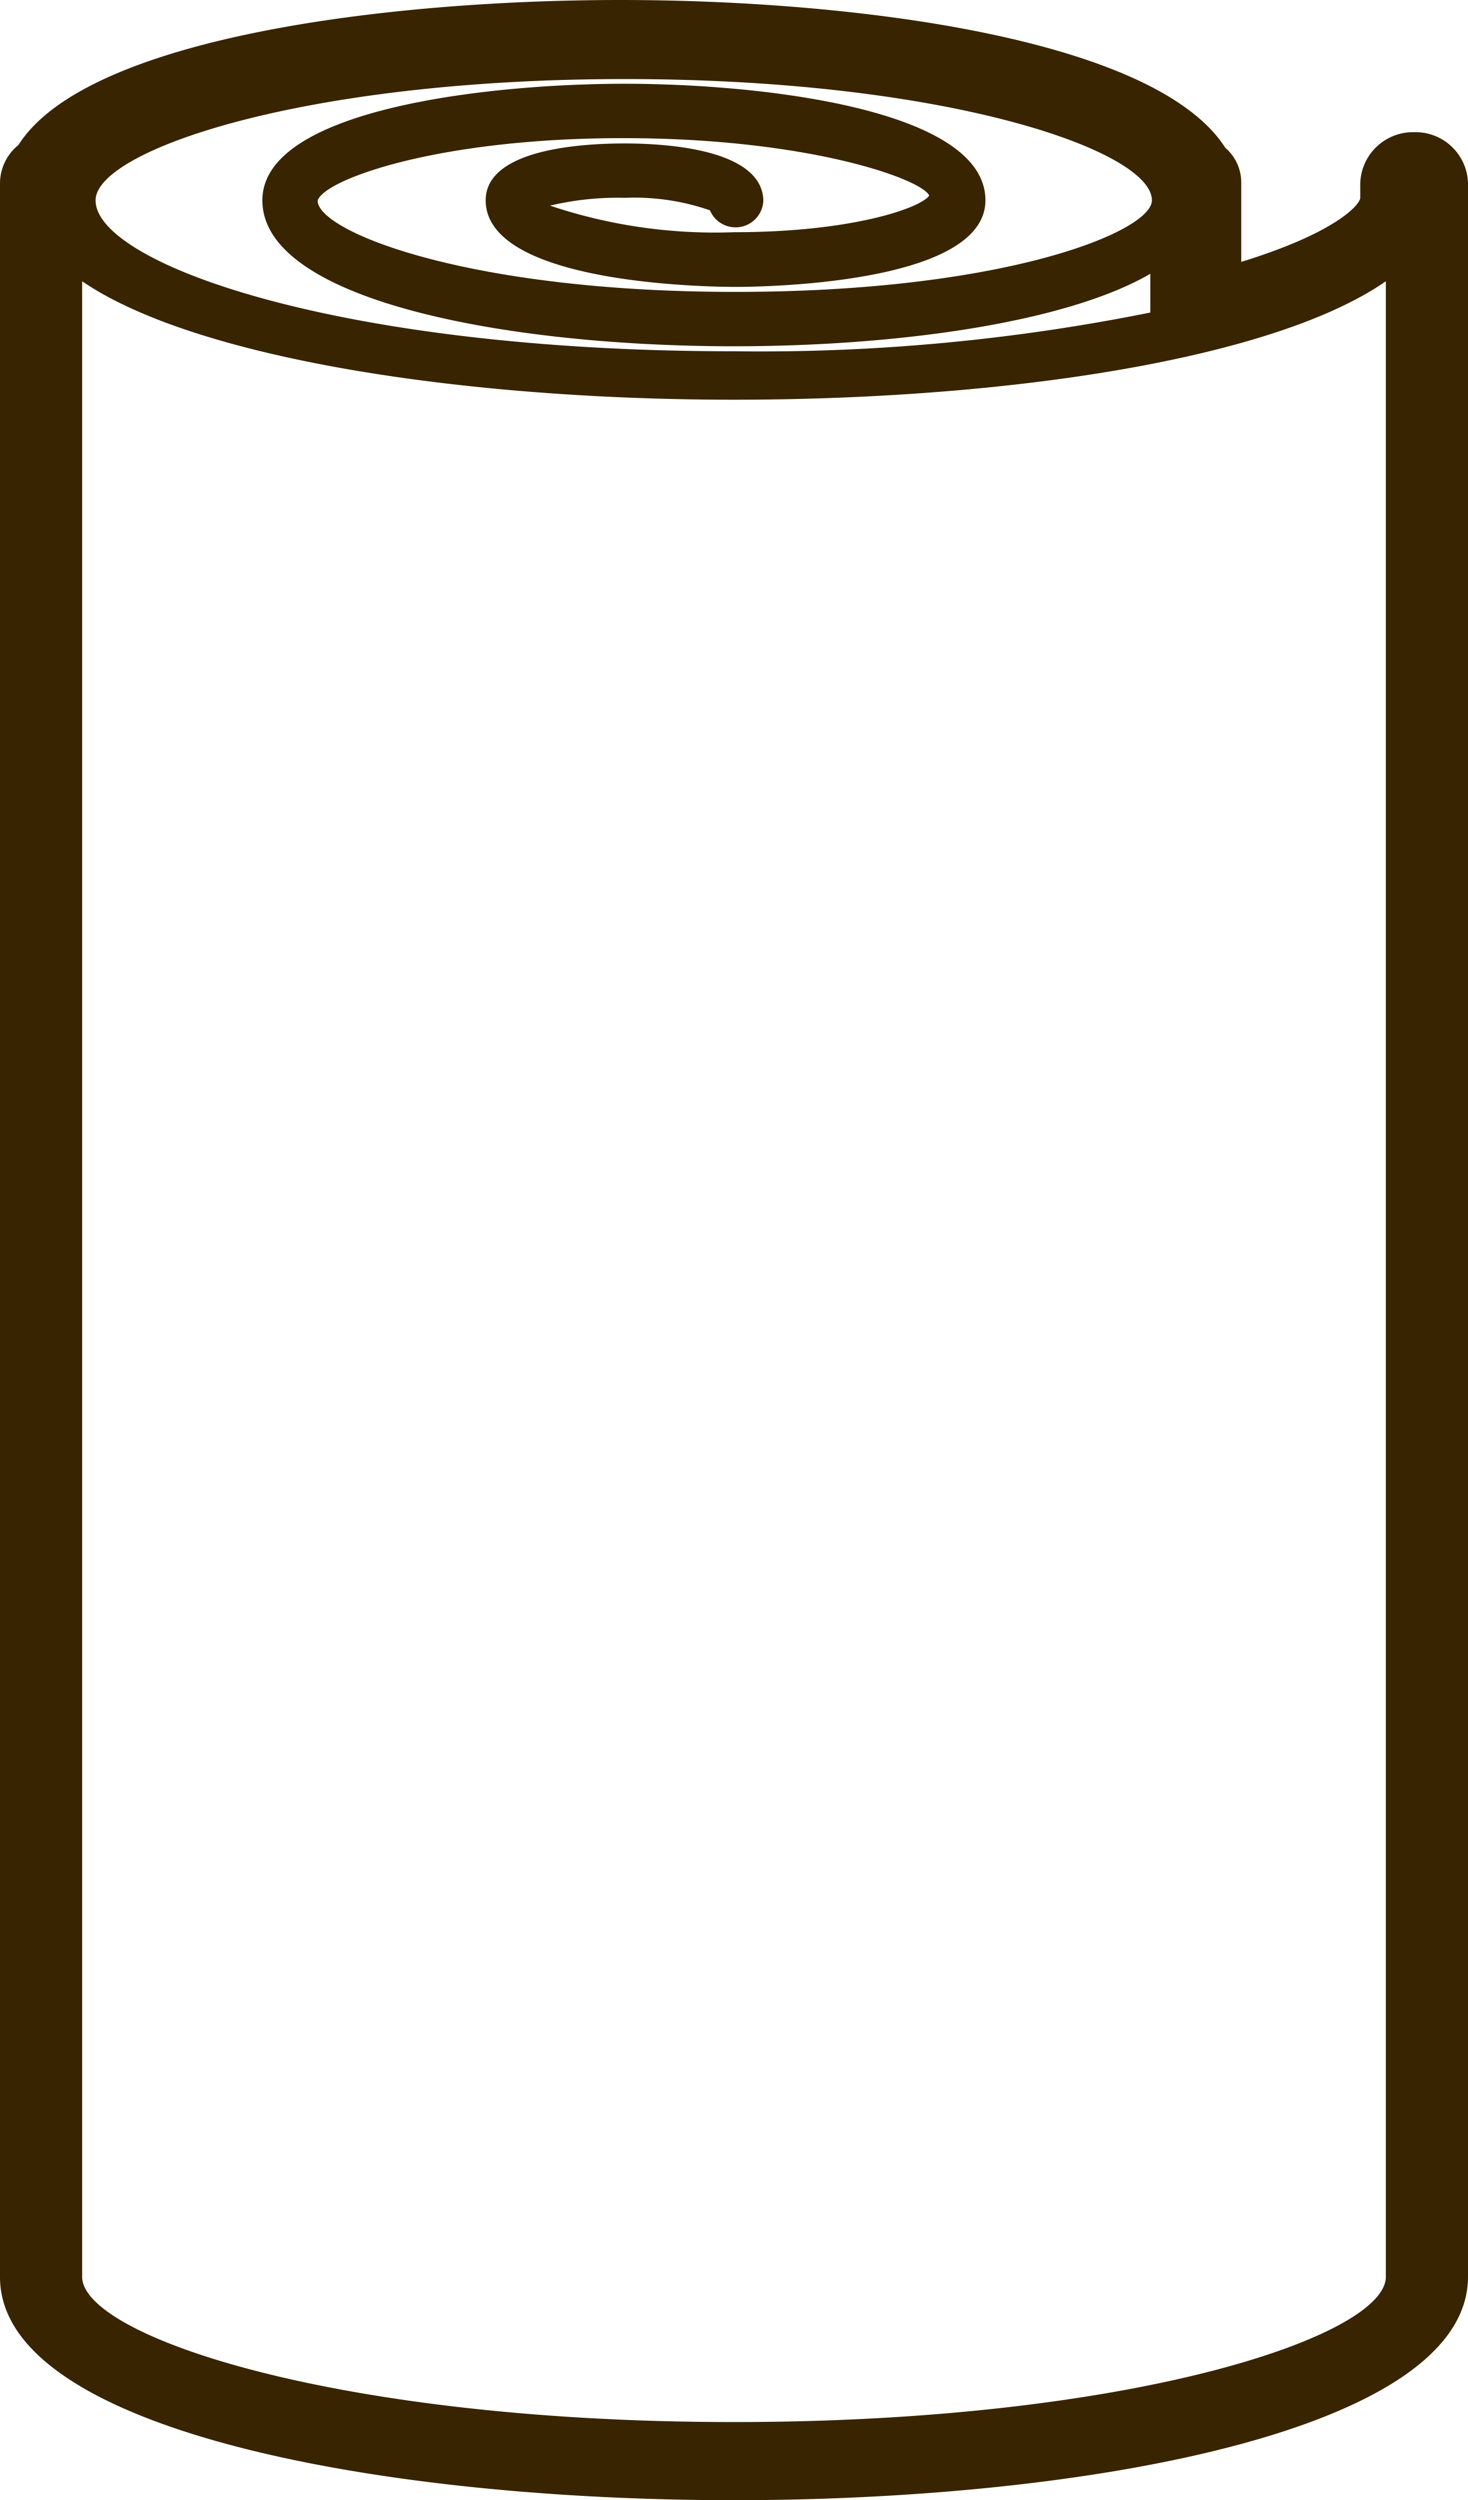 <svg xmlns="http://www.w3.org/2000/svg" width="47" height="80" viewBox="0 0 47 80"><defs><style>.cls-1{fill:#382400;}</style></defs><g id="レイヤー_2" data-name="レイヤー 2"><g id="_07_ライトロン" data-name="07 ライトロン"><path id="select-icn_lightlon_roll" class="cls-1" d="M45.28,4.23a1.69,1.69,0,0,0-1.73,1.63v.47c0,.2-.73,1.1-3.81,2.05V5.86a1.46,1.46,0,0,0-.51-1.13C37,1.24,27.42,0,19.87,0S2.76,1.22.59,4.64A1.58,1.58,0,0,0,0,5.86v67C0,77.76,12.18,80,23.5,80S47,77.76,47,72.85v-67A1.68,1.68,0,0,0,45.28,4.23ZM20,4.59c-1.34,0-4.45.17-4.45,1.82,0,2.69,7.18,2.77,8,2.77s8-.08,8-2.77c0-2.94-7.26-3.73-11.55-3.73S8.4,3.47,8.4,6.41c0,3.21,7.83,4.67,15.1,4.67,5.17,0,10.61-.74,13.33-2.32V10A63.29,63.29,0,0,1,23.5,11.24c-12.66,0-20.44-2.81-20.44-4.83C3.06,4.83,9.64,2.53,20,2.53s16.88,2.3,16.88,3.88c0,1-4.71,2.93-13.33,2.93S10.17,7.4,10.17,6.42c.2-.67,3.82-2,9.78-2s9.58,1.32,9.8,1.84c-.27.39-2.45,1.17-6.25,1.17a16.6,16.6,0,0,1-5.89-.85A9.29,9.29,0,0,1,20,6.33a7.39,7.39,0,0,1,2.73.4.89.89,0,0,0,1.71-.32C24.39,4.76,21.28,4.59,20,4.59ZM2.63,9c3.65,2.49,12.29,3.79,20.87,3.79S40.72,11.53,44.37,9V72.85c0,1.9-8.13,4.65-20.87,4.65S2.63,74.75,2.63,72.85Z"/></g></g></svg>